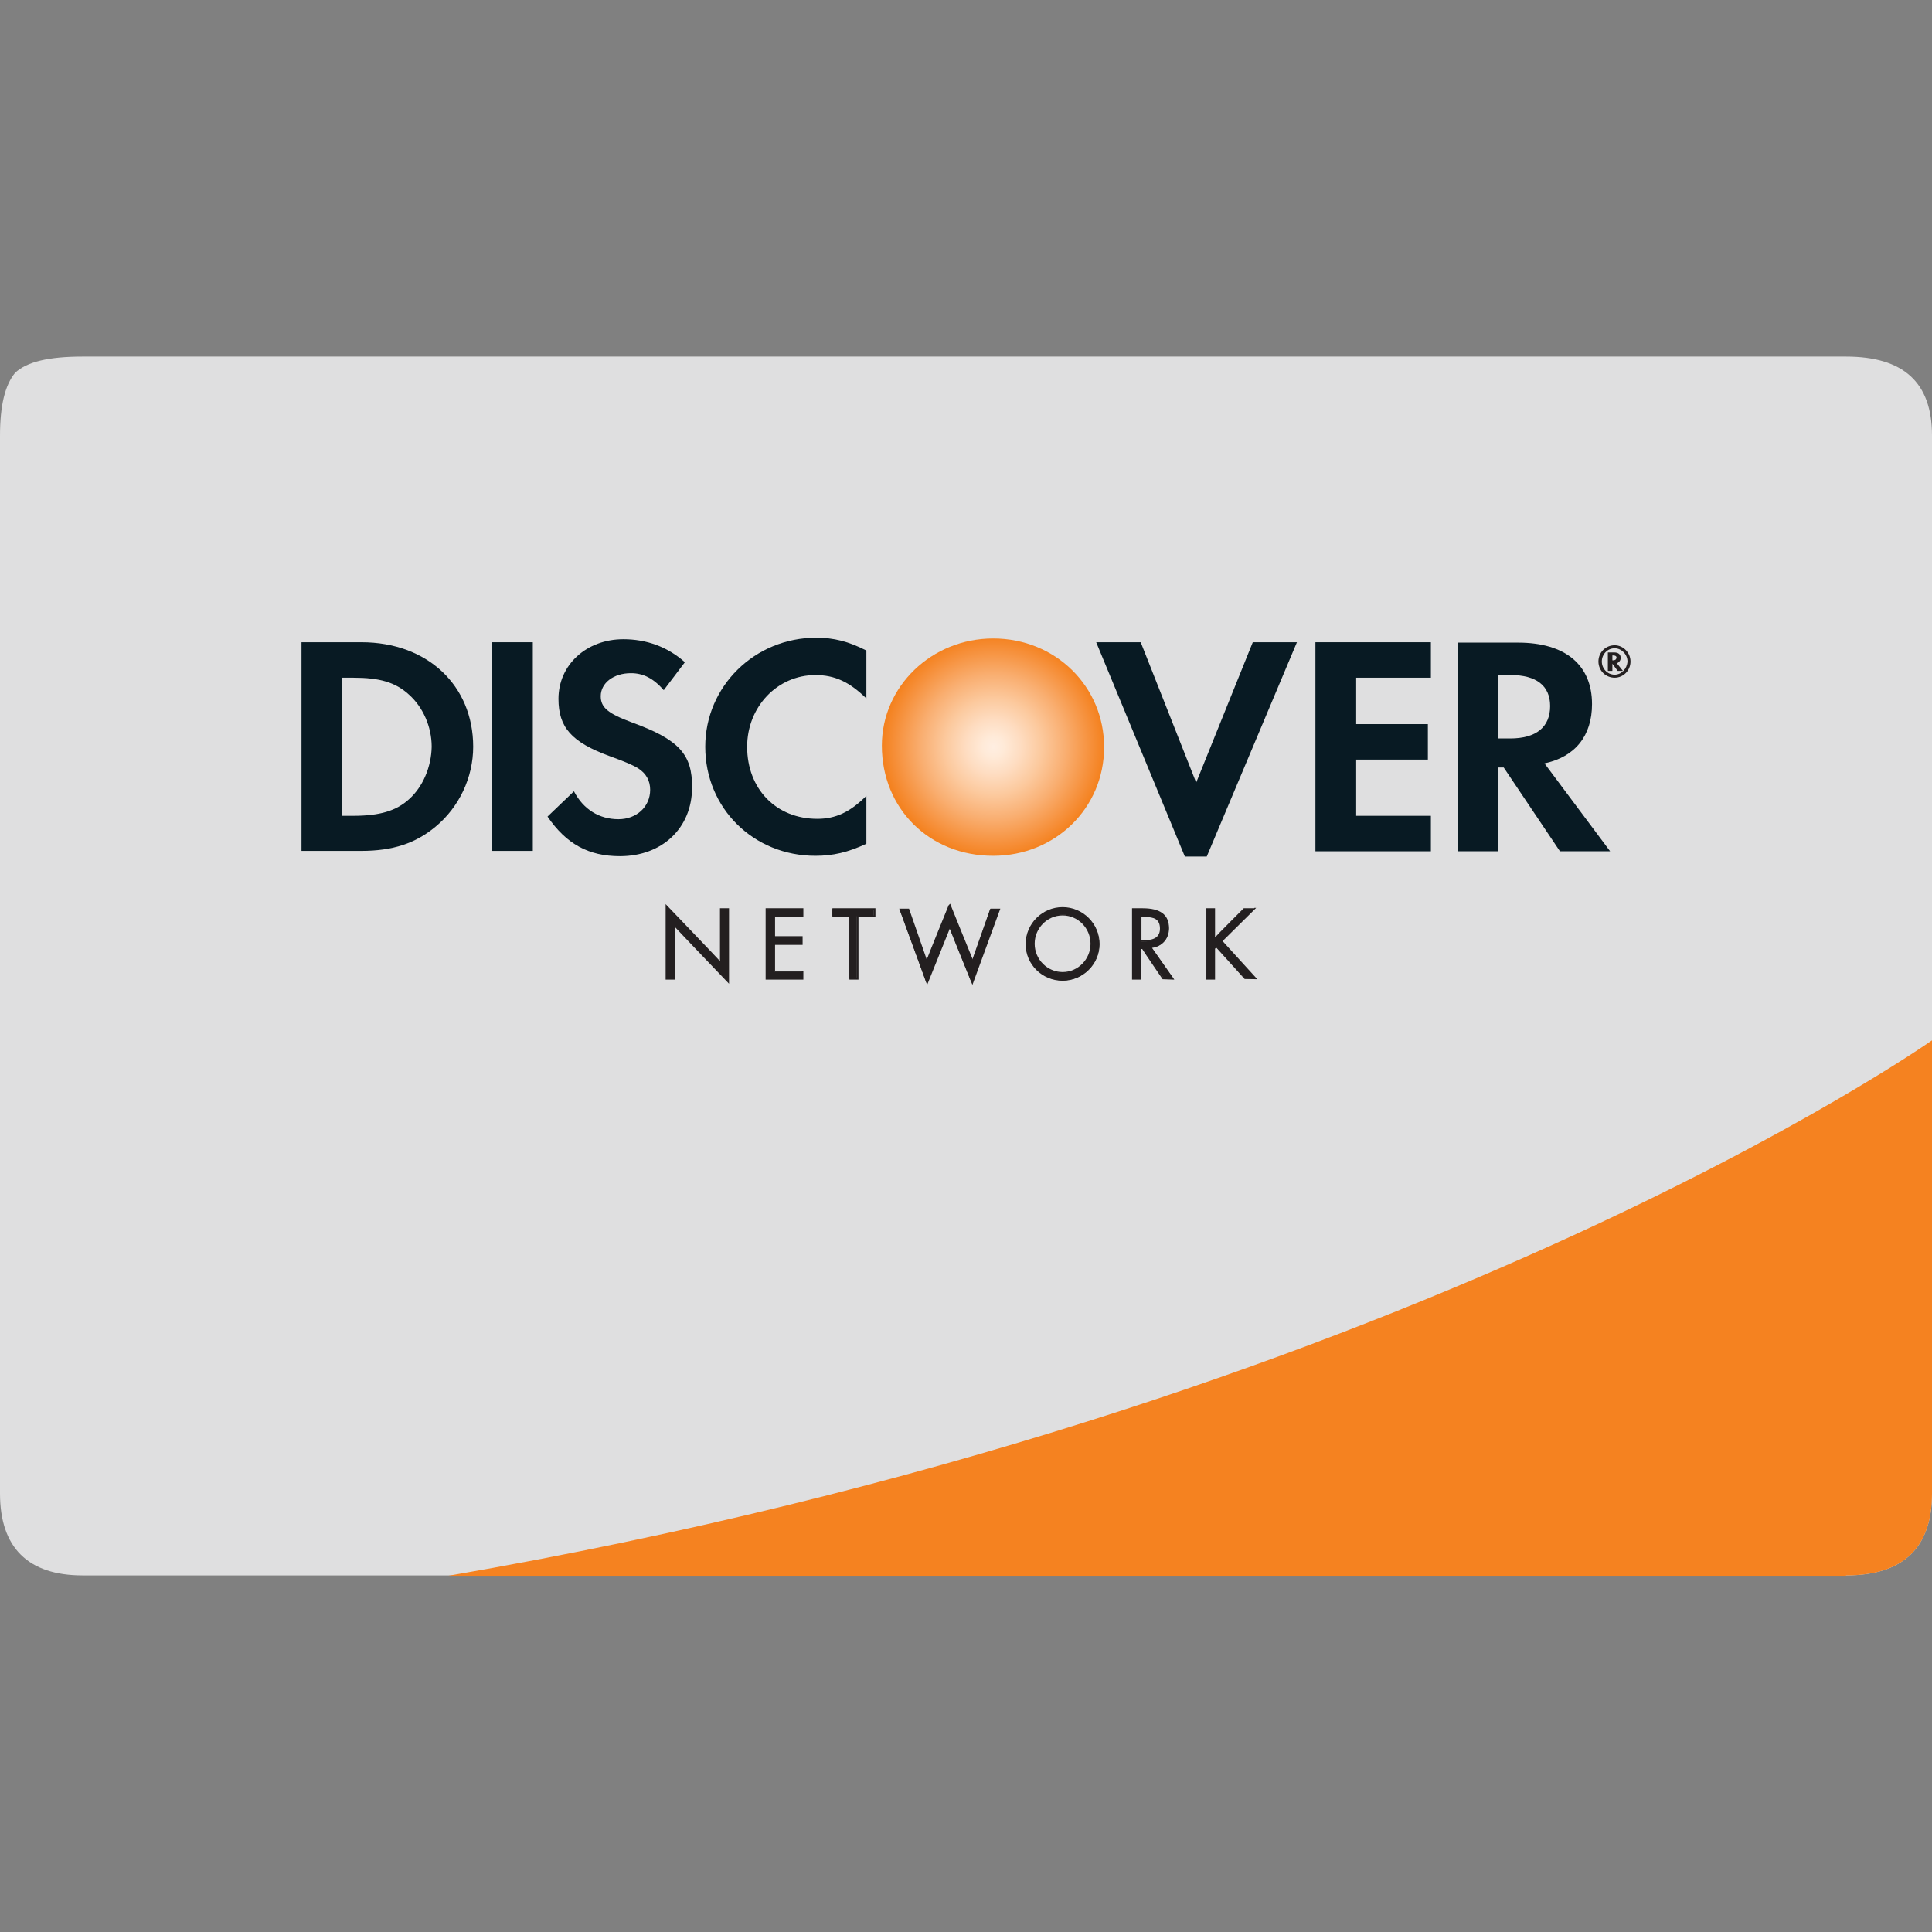 <?xml version="1.0" ?><svg id="Layer_1" style="enable-background:new 0 0 512 512;" version="1.1" viewBox="0 0 512 512" xml:space="preserve" xmlns="http://www.w3.org/2000/svg" xmlns:xlink="http://www.w3.org/1999/xlink"><rect x="0" y="0" width="512" height="512" fill="#808080" stroke="none"/><style type="text/css">
	.st0{fill-rule:evenodd;clip-rule:evenodd;fill:#DFDFE0;}
	.st1{fill:#F58220;}
	.st2{fill:url(#SVGID_1_);}
	.st3{fill:#081A23;}
	.st4{fill:#231F20;}
</style><g><path class="st0" d="M489.2,94.5H21.9c-9.1,0-14.8,1.4-17.9,4.3c-2.7,3.3-4,8.7-4,16.7v29.9v24.1v172.3V367v28.8   c0,14.3,7.4,21.7,21.9,21.7h467.3c15.2,0,22.8-7.4,22.8-21.7V367v-25.2V169.4v-24.1v-29.9C512,101.3,504.4,94.5,489.2,94.5z"/><path class="st1" d="M489.2,417.5c15.2,0,22.8-7.4,22.8-21.7V367v-25.2v-66.1c0,0-138.9,98-393.2,141.9H489.2z"/><g><radialGradient cx="233.034" cy="-303.666" gradientTransform="matrix(2.737 0 0 2.737 -374.564 1029.055)" gradientUnits="userSpaceOnUse" id="SVGID_1_" r="10.644"><stop offset="5.618000e-03" style="stop-color:#FFEEE1"/><stop offset="9.664717e-02" style="stop-color:#FFEAD8"/><stop offset="0.245" style="stop-color:#FEDDC2"/><stop offset="0.433" style="stop-color:#FCCA9F"/><stop offset="0.652" style="stop-color:#F9AF72"/><stop offset="0.895" style="stop-color:#F68F39"/><stop offset="1" style="stop-color:#F48220"/></radialGradient><path class="st2" d="M263.2,169.2c-16.3,0-29.5,12.7-29.5,28.4c0,16.7,12.6,29.2,29.5,29.2c16.4,0,29.4-12.6,29.4-28.8    C292.6,181.9,279.7,169.2,263.2,169.2z"/><path class="st3" d="M95.8,170.2H79.9v55.3h15.8c8.4,0,14.4-2,19.7-6.4c6.3-5.2,10-13.1,10-21.2    C125.4,181.6,113.2,170.2,95.8,170.2z M108.4,211.8c-3.4,3.1-7.8,4.4-14.8,4.4h-2.9v-36.6h2.9c7,0,11.2,1.2,14.8,4.5    c3.7,3.3,6,8.5,6,13.8C114.3,203.2,112.1,208.5,108.4,211.8z"/><rect class="st3" height="55.3" width="10.8" x="130.4" y="170.2"/><path class="st3" d="M167.6,191.5c-6.5-2.4-8.4-4-8.4-7c0-3.5,3.4-6.1,8-6.1c3.2,0,5.9,1.3,8.7,4.5l5.6-7.4    c-4.6-4.1-10.2-6.1-16.3-6.1c-9.8,0-17.2,6.8-17.2,15.8c0,7.6,3.5,11.5,13.6,15.2c4.2,1.5,6.4,2.5,7.5,3.2    c2.2,1.4,3.2,3.4,3.2,5.7c0,4.5-3.6,7.8-8.4,7.8c-5.1,0-9.3-2.6-11.8-7.4l-7,6.7c5,7.3,10.9,10.5,19.2,10.5    c11.2,0,19.1-7.5,19.1-18.2C183.5,199.9,179.9,196,167.6,191.5z"/><path class="st3" d="M186.9,197.9c0,16.3,12.8,28.9,29.2,28.9c4.6,0,8.6-0.9,13.5-3.2v-12.7c-4.3,4.3-8.1,6.1-13,6.1    c-10.9,0-18.6-7.9-18.6-19.1c0-10.6,8-19,18.1-19c5.1,0,9,1.8,13.5,6.2v-12.7c-4.7-2.4-8.6-3.4-13.3-3.4    C200,169,186.9,181.9,186.9,197.9z"/><polygon class="st3" points="317,207.4 302.3,170.2 290.5,170.2 314,227 319.8,227 343.7,170.2 332,170.2   "/><polygon class="st3" points="348.6,225.6 379.2,225.6 379.2,216.2 359.4,216.2 359.4,201.3 378.4,201.3 378.4,191.9 359.4,191.9     359.4,179.6 379.2,179.6 379.2,170.2 348.6,170.2   "/><path class="st3" d="M421.9,186.6c0-10.4-7.1-16.3-19.6-16.3h-16v55.3h10.8v-22.2h1.4l14.9,22.2h13.3l-17.4-23.3    C417.4,200.6,421.9,195,421.9,186.6z M400.2,195.7h-3.1v-16.8h3.3c6.7,0,10.4,2.8,10.4,8.2C410.8,192.7,407.1,195.7,400.2,195.7z"/><path class="st4" d="M429.5,174.4c0-1-0.6-1.5-1.8-1.5h-1.6v4.9h1.2v-1.9l1.4,1.9h1.4l-1.6-2C429.1,175.5,429.5,175,429.5,174.4z     M427.5,175h-0.2v-1.3h0.2c0.6,0,0.9,0.2,0.9,0.6C428.3,174.8,428,175,427.5,175z"/><path class="st4" d="M427.9,171c-2.4,0-4.3,1.9-4.3,4.3c0,2.4,1.9,4.3,4.3,4.3c2.3,0,4.2-1.9,4.2-4.3    C432.1,173,430.2,171,427.9,171z M427.9,178.8c-1.9,0-3.4-1.6-3.4-3.5c0-1.9,1.5-3.5,3.4-3.5c1.8,0,3.4,1.6,3.4,3.5    C431.2,177.2,429.7,178.8,427.9,178.8z"/><path class="st4" d="M176.6,240.1l14.4,15.1v-14.3h2.1v19.3l-14.4-15.1v14.3h-2.1V240.1z"/><path class="st4" d="M176.4,240.1v19.5h2.4c0,0,0-13.1,0-14c0.6,0.7,14.4,15.1,14.4,15.1v-20h-2.4c0,0,0,13.1,0,14    c-0.6-0.7-14.4-15.1-14.4-15.1V240.1z M176.8,240.6c0.6,0.7,14.4,15.1,14.4,15.1s0-14.3,0-14.6c0.3,0,1.4,0,1.7,0    c0,0.4,0,17.8,0,18.7c-0.6-0.7-14.4-15.1-14.4-15.1s0,14.2,0,14.5c-0.3,0-1.4,0-1.7,0C176.8,258.8,176.8,241.5,176.8,240.6z"/><path class="st4" d="M203.1,240.9h9.6v1.9h-7.5v5.5h7.3v1.9h-7.3v7.3h7.5v1.9h-9.6V240.9z"/><path class="st4" d="M212.7,240.7h-9.8v18.9h10v-2.3c0,0-7.2,0-7.5,0c0-0.4,0-6.5,0-6.9c0.4,0,7.3,0,7.3,0v-2.3c0,0-6.9,0-7.3,0    c0-0.4,0-4.8,0-5.1c0.4,0,7.5,0,7.5,0v-2.3H212.7z M212.5,241.1c0,0.3,0,1.3,0,1.5c-0.4,0-7.5,0-7.5,0v5.9c0,0,7,0,7.3,0    c0,0.3,0,1.2,0,1.5c-0.4,0-7.3,0-7.3,0v7.6c0,0,7.2,0,7.5,0c0,0.3,0,1.3,0,1.5c-0.4,0-8.8,0-9.2,0c0-0.4,0-17.7,0-18.1    C203.6,241.1,212.1,241.1,212.5,241.1z"/><path class="st4" d="M227.2,259.4h-2.1v-16.6h-4.5v-1.9h11v1.9h-4.5V259.4z"/><path class="st4" d="M231.8,240.7h-11.2v2.3c0,0,4.1,0,4.5,0c0,0.4,0,16.6,0,16.6h2.4c0,0,0-16.2,0-16.6c0.4,0,4.5,0,4.5,0v-2.3    H231.8z M231.6,241.1c0,0.3,0,1.3,0,1.5c-0.3,0-4.5,0-4.5,0s0,16.2,0,16.6c-0.3,0-1.4,0-1.7,0c0-0.4,0-16.6,0-16.6s-4.1,0-4.5,0    c0-0.3,0-1.3,0-1.5C221.3,241.1,231.2,241.1,231.6,241.1z"/><path class="st4" d="M245.5,254.8l6-14.8l6,14.8l4.9-13.9h2.2l-7.1,19.5l-6-14.9l-6,14.9l-7.1-19.5h2.2L245.5,254.8z"/><path class="st4" d="M251.4,239.9c0,0-5.5,13.5-5.8,14.4c-0.3-0.9-4.7-13.5-4.7-13.5h-2.6l7.4,20.2c0,0,5.7-14.1,6-14.9    c0.3,0.9,6,14.9,6,14.9l7.4-20.2h-2.6c0,0-4.4,12.6-4.7,13.5c-0.4-0.9-6-14.8-6-14.8L251.4,239.9z M245.7,254.8    c0,0,5.5-13.6,5.8-14.4c0.3,0.8,6,14.9,6,14.9s4.9-14,5-14.2c0.2,0,1.4,0,1.8,0c-0.2,0.5-6.5,17.8-6.8,18.7    c-0.4-0.9-6-14.9-6-14.9s-5.6,14-6,14.9c-0.3-0.9-6.6-18.2-6.8-18.7c0.4,0,1.6,0,1.8,0c0.1,0.3,5,14.2,5,14.2L245.7,254.8z"/><path class="st4" d="M291.3,250.2c0,5.3-4.4,9.6-9.6,9.6c-5.3,0-9.6-4.2-9.6-9.6c0-5.3,4.4-9.6,9.6-9.6    C286.9,240.6,291.3,244.9,291.3,250.2z M274,250.1c0,4.2,3.4,7.7,7.6,7.7c4.2,0,7.6-3.5,7.6-7.7c0-4.2-3.3-7.7-7.6-7.7    C277.4,242.5,274,245.9,274,250.1z"/><path class="st4" d="M271.8,250.2c0,5.4,4.4,9.7,9.8,9.7c5.4,0,9.8-4.4,9.8-9.7c0-5.4-4.4-9.8-9.8-9.8    C276.2,240.4,271.8,244.8,271.8,250.2z M272.2,250.2c0-5.2,4.2-9.4,9.5-9.4c5.2,0,9.5,4.2,9.5,9.4c0,5.2-4.3,9.4-9.5,9.4    C276.4,259.5,272.2,255.3,272.2,250.2z"/><path class="st4" d="M273.8,250.1c0,4.3,3.5,7.8,7.8,7.8c4.3,0,7.8-3.5,7.8-7.8c0-4.3-3.5-7.8-7.8-7.8    C277.3,242.3,273.8,245.8,273.8,250.1z M274.2,250.1c0-4.1,3.3-7.5,7.4-7.5c4.1,0,7.4,3.4,7.4,7.5c0,4.1-3.3,7.5-7.4,7.5    C277.6,257.6,274.2,254.3,274.2,250.1z"/><path class="st4" d="M302.3,259.4h-2.1v-18.5h2.7c3.5,0,6.8,0.9,6.8,5.1c0,2.8-1.8,4.9-4.6,5.1l5.9,8.3h-2.5l-5.6-8.1h-0.5V259.4z     M302.3,249.5h0.6c2.3,0,4.7-0.4,4.7-3.3c0-3-2.2-3.3-4.7-3.3h-0.6V249.5z"/><path class="st4" d="M300.2,240.7H300v18.9h2.4c0,0,0-7.8,0-8.1c0.1,0,0.3,0,0.3,0l0,0c0,0.1,5.4,8,5.4,8l2.7,0.1h0.4    c0,0-5.6-8-5.9-8.4c2.7-0.4,4.5-2.4,4.5-5.2c0-3.6-2.3-5.3-7-5.3H300.2z M302.9,241.1c4.5,0,6.6,1.6,6.6,4.9    c0,2.8-1.7,4.7-4.5,4.9l-0.3,0c0,0,5.5,7.7,5.9,8.3c-0.5,0-2.2,0-2.2,0h0c0-0.1-5.4-8-5.4-8l-0.7-0.1h-0.2c0,0,0,7.8,0,8.1    c-0.3,0-1.4,0-1.7,0c0-0.4,0-17.7,0-18.1C300.7,241.1,302.9,241.1,302.9,241.1z"/><path class="st4" d="M302.3,242.6h-0.2v7h0.8c2.3,0,4.9-0.4,4.9-3.5c0-3.3-2.5-3.5-4.9-3.5H302.3z M302.9,243    c2.4,0,4.5,0.2,4.5,3.1c0,2.7-2.3,3.1-4.5,3.1c0,0-0.3,0-0.4,0c0-0.4,0-5.9,0-6.2C302.7,243,302.9,243,302.9,243z"/><path class="st4" d="M329.6,240.9h2.8l-8.7,8.6l9,9.9h-2.8l-7.6-8.5l-0.5,0.5v8h-2.1v-18.5h2.1v7.9L329.6,240.9z"/><path class="st4" d="M332.4,240.7h-2.8c0,0-7,7-7.6,7.7c0-0.8,0-7.7,0-7.7h-2.4v18.9h2.4c0,0,0-8.1,0-8.2c0,0,0.2-0.1,0.3-0.3    c0.3,0.3,7.5,8.3,7.5,8.3l3,0.1h0.4c0,0-8.9-9.8-9.2-10.1c0.3-0.3,8.9-8.8,8.9-8.8H332.4z M331.9,241.1c-0.6,0.6-8.5,8.4-8.5,8.4    s8.3,9.1,8.8,9.7c-0.6,0-2.4,0-2.4,0l0,0c0-0.1-7.4-8.4-7.4-8.4l-0.1-0.2l-0.7,0.7c0,0-0.1,7.6-0.1,7.9c-0.3,0-1.4,0-1.7,0    c0-0.4,0-17.7,0-18.1c0.3,0,1.4,0,1.7,0c0,0.4,0,8.2,0,8.2s8-8.1,8.1-8.2C329.8,241.1,331.3,241.1,331.9,241.1z"/></g></g></svg>